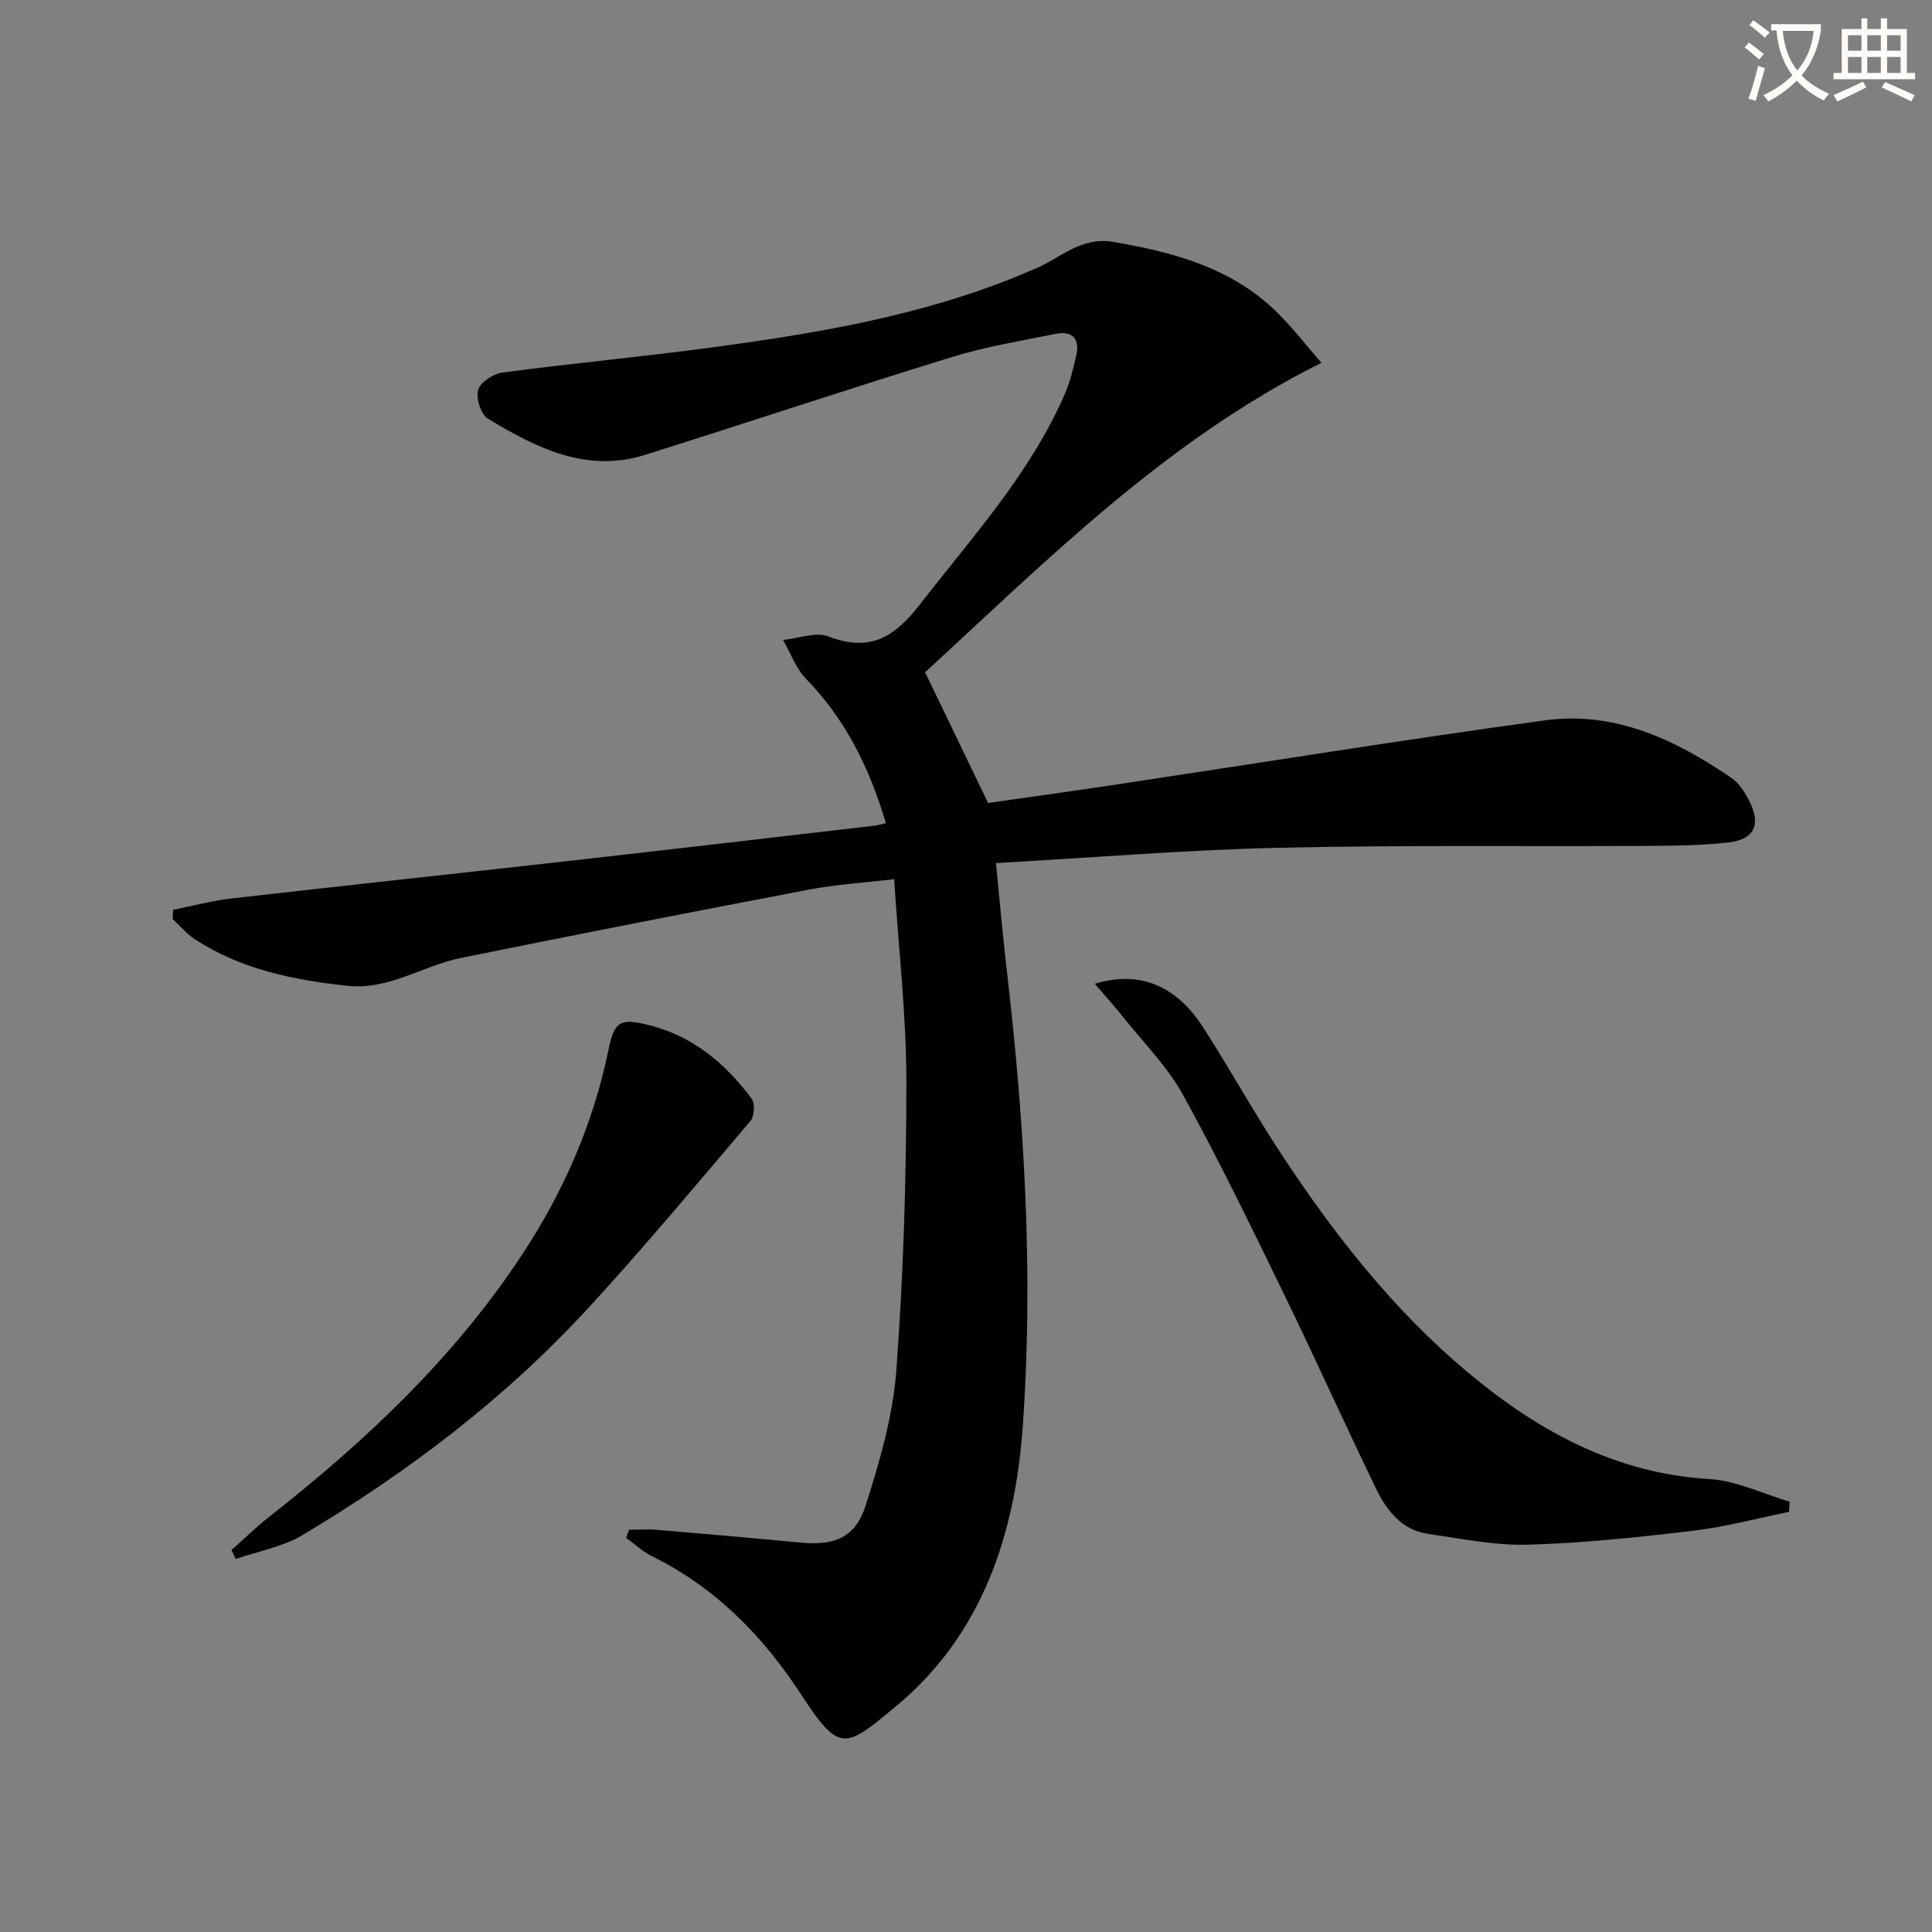 <svg enable-background="new 0 0 400 400" viewBox="0 0 400 400" xmlns="http://www.w3.org/2000/svg"><rect x="0" y="0" width="400" height="400" fill="#808080" stroke="none"/><path d="m362.1 8.8c1.1.8 2.1 1.6 3.1 2.4l-1 1.1c-1.3-1.1-2.3-2-3-2.5zm1.9 4.8c.5.2.9.4 1.4.5-.6 2.3-1.3 4.5-1.9 6.8l-1.5-.5c.8-2.1 1.4-4.3 2-6.8zm-1-9.4c1.3.9 2.4 1.8 3.4 2.5l-1 1.1c-1.4-1.2-2.4-2.1-3.2-2.6zm3.7 2.2v-1.4h10.3v1.2c-.5 3.6-1.8 6.8-4 9.4 1.5 1.6 3.4 2.8 5.7 3.8-.3.4-.7.8-1.1 1.4-2.3-1.1-4.1-2.5-5.6-4.1-1.6 1.6-3.6 3.1-5.9 4.3-.3-.5-.7-.9-1-1.3 2.4-1.1 4.4-2.5 6-4.1-1.9-2.5-3-5.6-3.3-9.3h-1.1zm8.8 0h-6.4c.3 3.3 1.3 6 3 8.2 2-2.3 3.1-5.1 3.4-8.2z" fill="#fcfbfa"/><path d="m385.3 3.8h1.3v2.2h2.8v-2.2h1.3v2.2h4.1v9.1h1.7v1.3h-16.9v-1.3h1.7v-9.1h4.1v-2.2zm.4 13.1.7 1.2c-1.8.9-3.8 1.9-6 2.9-.2-.4-.5-.8-.8-1.3 2.3-1 4.3-1.9 6.1-2.8zm-3.1-6.4h2.8v-3.2h-2.8zm0 4.6h2.8v-3.3h-2.8zm4-4.6h2.8v-3.2h-2.8zm0 4.6h2.8v-3.3h-2.8zm3.7 1.9c2.1.9 4.1 1.8 6.1 2.7l-.7 1.3c-2.2-1.1-4.2-2-6.1-2.9zm3.2-9.7h-2.8v3.2h2.8zm-2.8 7.8h2.8v-3.3h-2.8z" fill="#fcfbfa"/><g fill="#010100"><path d="m130.26 316.72c1.93 0 3.87-.14 5.79.02 9.92.83 19.83 1.7 29.74 2.64 6.92.66 11.3-1.02 13.41-7.62 2.91-9.1 5.67-18.53 6.37-27.98 1.48-19.89 2.08-39.87 2.08-59.82 0-13.76-1.6-27.51-2.53-41.94-6.18.74-11.93 1.08-17.55 2.15-24.09 4.59-48.15 9.29-72.18 14.17-7.88 1.6-14.88 6.68-23.47 5.76-11.16-1.2-21.98-3.39-31.56-9.63-1.72-1.12-3.09-2.79-4.62-4.2.04-.64.08-1.28.12-1.91 4-.79 7.97-1.87 12-2.33 23.76-2.72 47.55-5.26 71.32-7.94 20.63-2.32 41.26-4.75 61.88-7.14.63-.07 1.25-.28 2.35-.53-3.35-11.32-8.29-21.41-16.52-29.86-2.12-2.17-3.2-5.35-4.76-8.06 3.16-.31 6.75-1.75 9.39-.73 8.58 3.3 13.63.21 18.96-6.66 10.81-13.92 22.74-27 29.92-43.39 1.12-2.56 1.8-5.35 2.42-8.09.78-3.43-.71-5.23-4.26-4.51-7.14 1.45-14.39 2.62-21.34 4.76-21.25 6.55-42.36 13.57-63.57 20.27-12.25 3.87-22.65-1.44-32.65-7.48-1.45-.87-2.5-4.24-2-5.95.46-1.59 3.13-3.34 5.01-3.59 14.64-1.94 29.36-3.3 44-5.28 21.41-2.89 42.68-6.51 62.85-14.75 1.08-.44 2.13-.94 3.21-1.37 5.39-2.12 9.57-6.83 16.49-5.64 12.17 2.1 23.77 5.18 33.03 13.8 3.61 3.36 6.6 7.37 10 11.22-32.43 16.21-57.04 41.13-82.06 64.07 4.38 9.08 8.52 17.69 13.04 27.07 8.24-1.18 17.24-2.42 26.22-3.77 29.7-4.47 59.35-9.27 89.1-13.34 14.42-1.97 27 3.99 38.62 11.94 1.56 1.06 2.73 2.94 3.62 4.68 2.54 4.91 1.14 8.05-4.26 8.66-5.76.65-11.61.68-17.42.72-25.32.14-50.65-.2-75.96.39-19.22.45-38.4 2.04-58.29 3.16.78 7.84 1.38 14.74 2.18 21.61 3.7 31.63 5.63 63.43 3.36 95.15-1.58 22.01-8.28 42.98-26.31 57.88-10.46 8.64-11.55 9.81-19.65-2.62-7.83-12.01-17.67-22.04-30.77-28.5-1.95-.96-3.6-2.53-5.39-3.82.21-.55.43-1.11.64-1.67z"/><path d="m370.39 313.02c-6.58 1.33-13.1 3.1-19.74 3.89-11.37 1.35-22.81 2.57-34.24 2.9-6.89.2-13.84-1.24-20.73-2.23-5.51-.8-8.62-4.9-10.83-9.47-6.51-13.44-12.63-27.08-19.17-40.5-6.69-13.74-13.35-27.51-20.72-40.88-3.24-5.88-8.18-10.82-12.41-16.14-1.83-2.3-3.81-4.48-5.89-6.91 9.2-2.79 16.8.26 22.47 9.07 5.57 8.66 10.56 17.71 16.23 26.31 10.93 16.59 23.13 32.17 38.46 45.01 14.55 12.18 30.53 20.98 50.12 22.16 5.6.34 11.06 3.05 16.59 4.68-.06.7-.1 1.41-.14 2.11z"/><path d="m47.92 320.93c2.57-2.28 5.02-4.7 7.72-6.81 20.11-15.81 38.59-33.18 52.71-54.75 8.45-12.9 14.49-26.82 17.62-41.98 1.22-5.92 2.38-6.63 8.22-5.2 9.15 2.24 15.97 7.94 21.44 15.3.73.98.56 3.64-.27 4.61-11.06 13.02-22.01 26.15-33.57 38.72-17.23 18.74-37.36 34-59.17 47-4.12 2.46-9.18 3.34-13.81 4.95-.31-.61-.6-1.22-.89-1.84z"/></g></svg>
